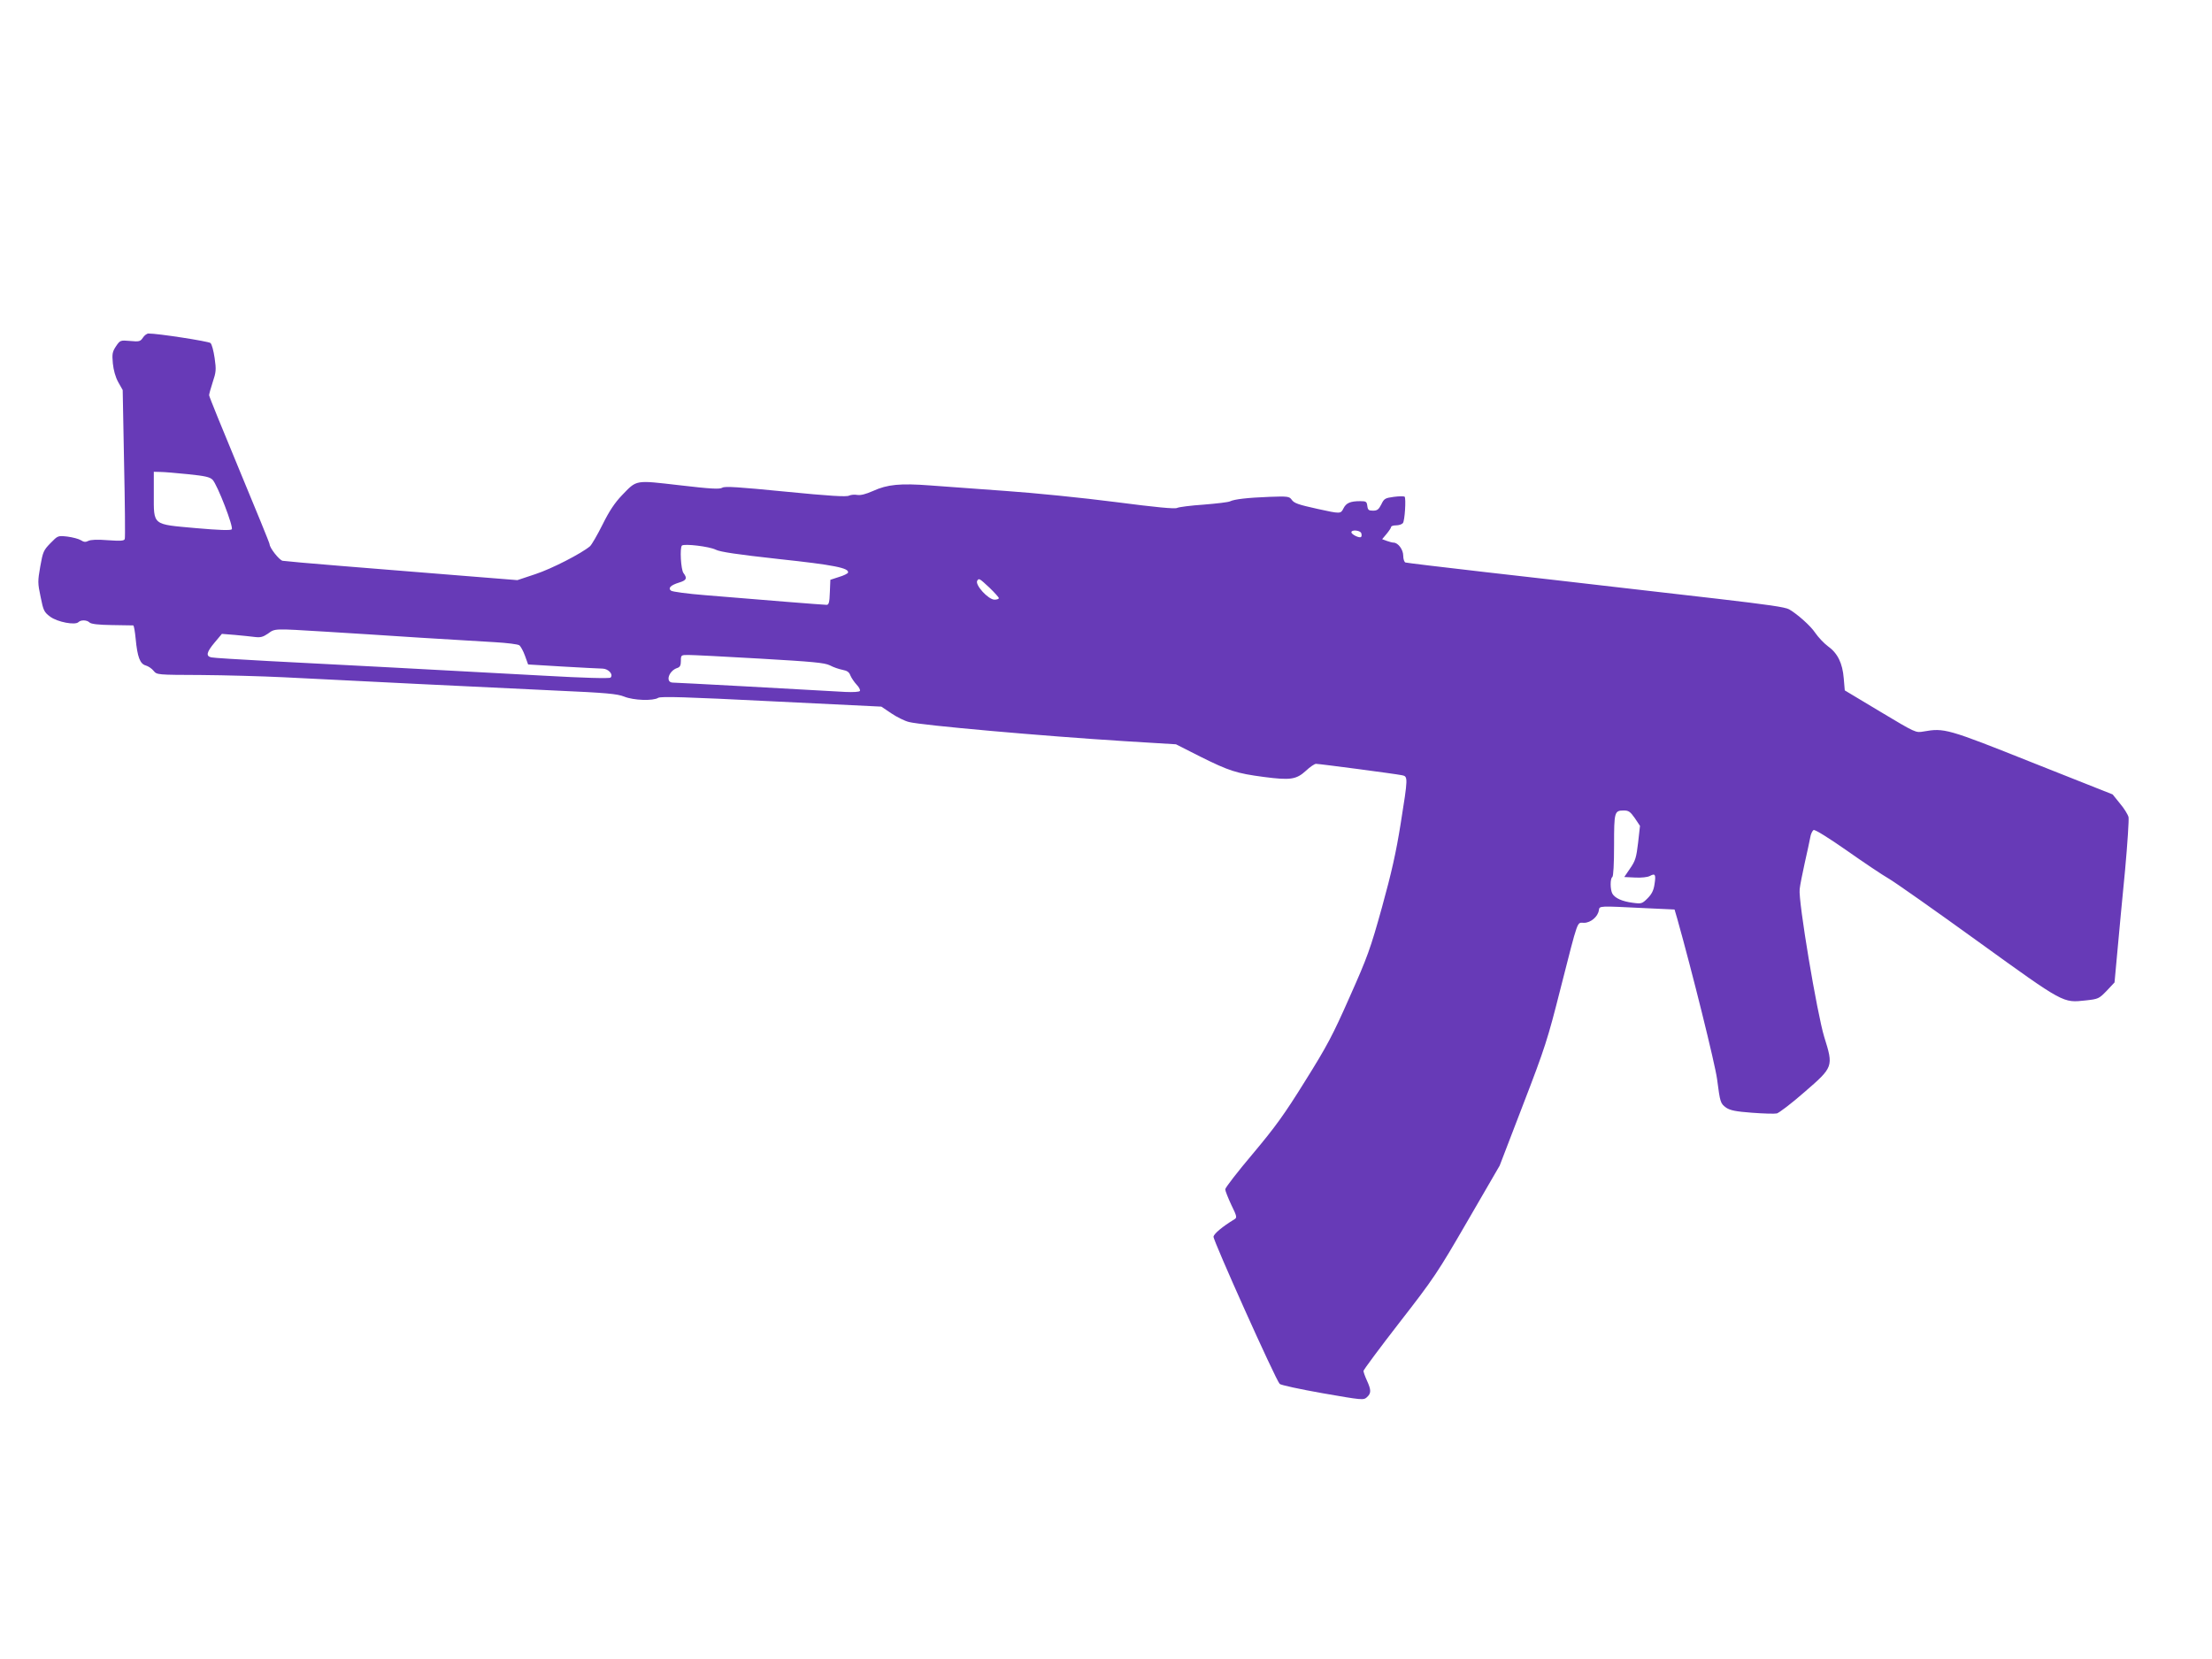 <?xml version="1.0" standalone="no"?>
<!DOCTYPE svg PUBLIC "-//W3C//DTD SVG 20010904//EN"
 "http://www.w3.org/TR/2001/REC-SVG-20010904/DTD/svg10.dtd">
<svg version="1.0" xmlns="http://www.w3.org/2000/svg"
 width="1280pt" height="960pt" viewBox="0 0 1280 960"
 preserveAspectRatio="xMidYMid meet">
<g transform="translate(0,960) scale(0.1,-0.1)"
fill="#673ab7" stroke="none">
<path d="M827 7646 c-15 -22 -21 -24 -74 -19 -57 5 -58 4 -82 -31 -21 -32 -23
-44 -18 -99 4 -39 15 -79 31 -108 l26 -46 8 -424 c5 -233 7 -430 4 -438 -4
-11 -24 -12 -98 -7 -61 5 -100 3 -113 -4 -16 -8 -26 -7 -43 4 -13 8 -48 17
-78 21 -55 6 -55 6 -98 -38 -40 -41 -44 -50 -59 -135 -15 -85 -15 -96 2 -176
16 -80 20 -88 56 -115 43 -31 144 -50 163 -31 14 14 49 13 64 -2 9 -9 52 -14
130 -15 64 -1 120 -2 123 -2 4 -1 10 -35 14 -77 10 -106 25 -146 59 -155 14
-4 35 -18 45 -31 19 -23 20 -23 273 -24 139 -1 354 -7 478 -13 348 -18 1187
-59 1575 -77 295 -13 357 -19 397 -35 54 -22 167 -26 197 -7 16 9 156 5 655
-20 l636 -31 58 -39 c31 -21 77 -44 102 -50 73 -19 769 -81 1250 -111 l295
-18 140 -71 c167 -83 209 -97 369 -118 153 -20 187 -15 243 36 23 22 50 40 58
40 20 0 460 -58 498 -66 35 -7 35 -12 -8 -281 -26 -164 -53 -284 -108 -483
-67 -241 -84 -288 -187 -519 -98 -222 -131 -284 -258 -487 -120 -193 -172
-265 -303 -421 -87 -103 -159 -196 -159 -205 0 -9 16 -49 35 -90 32 -65 34
-74 19 -83 -71 -43 -119 -84 -122 -101 -3 -20 359 -827 383 -852 6 -7 118 -31
248 -54 230 -40 237 -41 257 -23 25 23 25 41 0 96 -11 24 -20 49 -20 56 0 6
94 133 209 281 199 256 219 286 394 588 l185 319 136 354 c126 327 142 377
216 670 106 415 94 381 136 381 39 0 81 36 86 73 4 26 -1 25 266 12 l172 -8
15 -51 c87 -309 219 -841 231 -930 18 -137 19 -141 53 -166 23 -15 54 -22 149
-29 66 -5 131 -7 144 -4 12 3 84 57 158 122 170 147 170 148 116 321 -41 134
-151 787 -142 855 2 22 16 90 29 150 14 61 28 127 32 148 3 21 13 41 20 44 9
3 89 -47 192 -119 98 -69 207 -142 242 -162 35 -20 268 -184 517 -364 503
-363 490 -355 624 -341 73 8 76 10 121 56 l45 48 17 185 c9 102 29 311 44 465
14 154 23 292 20 307 -4 15 -26 51 -50 79 l-42 52 -464 184 c-496 198 -510
201 -631 180 -45 -8 -46 -7 -250 115 l-205 123 -6 70 c-7 87 -35 145 -91 185
-23 17 -56 52 -74 78 -26 40 -104 109 -151 136 -23 13 -122 27 -413 61 -162
19 -432 50 -600 69 -168 20 -505 58 -750 86 -245 28 -451 53 -457 55 -7 2 -13
20 -13 39 0 36 -30 76 -56 76 -7 0 -25 5 -39 10 l-27 10 26 31 c14 17 26 35
26 40 0 5 13 9 29 9 16 0 33 6 39 13 11 13 19 143 10 153 -4 3 -31 3 -62 -1
-51 -7 -57 -10 -73 -44 -15 -29 -23 -36 -48 -36 -25 0 -30 4 -33 28 -3 24 -7
27 -40 27 -58 0 -82 -10 -98 -42 -16 -32 -17 -32 -149 -3 -113 25 -137 33
-151 54 -13 18 -23 20 -127 16 -130 -5 -205 -14 -229 -26 -9 -5 -78 -13 -152
-19 -75 -5 -144 -14 -154 -19 -13 -7 -119 3 -358 34 -186 24 -472 53 -634 64
-162 12 -359 26 -438 32 -172 13 -247 6 -330 -32 -43 -19 -72 -26 -91 -23 -16
3 -37 1 -48 -4 -14 -8 -114 -2 -367 23 -274 27 -351 32 -366 23 -15 -10 -67
-7 -247 14 -262 30 -246 33 -335 -59 -40 -42 -72 -89 -111 -168 -30 -60 -63
-117 -73 -126 -50 -42 -221 -130 -315 -161 l-105 -35 -350 28 c-192 15 -493
40 -669 54 -176 14 -329 28 -340 30 -20 5 -75 75 -75 96 0 6 -79 199 -175 430
-96 231 -175 425 -175 432 0 7 10 42 21 76 19 57 21 71 11 139 -6 41 -16 80
-24 87 -11 10 -308 56 -359 55 -9 0 -24 -11 -32 -24z m261 -790 c97 -10 126
-16 142 -32 28 -29 123 -275 111 -287 -7 -7 -72 -5 -208 7 -254 23 -243 13
-243 197 l0 129 38 -1 c20 0 92 -6 160 -13z m6789 -341 c3 -9 3 -19 -1 -22 -8
-9 -56 14 -56 27 0 16 50 12 57 -5z m-3735 -96 c27 -13 121 -27 365 -54 318
-34 409 -52 400 -79 -2 -5 -25 -17 -53 -25 l-49 -16 -3 -72 c-2 -60 -6 -73
-19 -73 -17 0 -380 29 -703 56 -101 8 -190 20 -197 26 -19 15 -2 32 47 47 43
13 48 25 25 55 -15 20 -22 146 -9 159 13 12 159 -5 196 -24z m1584 -220 c30
-29 54 -56 54 -60 0 -5 -11 -9 -25 -9 -36 0 -115 86 -100 110 10 15 12 14 71
-41z m-3846 -254 c135 -8 382 -24 550 -35 168 -10 362 -22 432 -26 71 -4 135
-12 143 -18 8 -6 23 -33 33 -61 l18 -50 199 -12 c110 -6 214 -12 232 -12 34
-1 64 -34 46 -52 -6 -6 -156 -2 -384 11 -583 32 -1265 68 -1599 85 -168 9
-315 18 -327 21 -33 7 -28 30 19 86 l42 50 75 -6 c42 -4 94 -9 116 -12 32 -4
47 0 75 19 43 31 31 30 330 12z m2515 -156 c310 -18 376 -24 407 -39 20 -11
53 -22 73 -26 27 -5 39 -13 46 -33 6 -14 22 -38 36 -53 14 -14 22 -31 19 -36
-3 -6 -38 -8 -84 -6 -254 15 -977 54 -998 54 -46 0 -25 69 26 85 15 5 20 15
20 41 0 33 1 34 43 34 23 0 209 -9 412 -21z m5065 -923 l30 -45 -11 -98 c-10
-85 -16 -105 -46 -148 l-34 -50 63 -3 c36 -2 72 2 85 9 31 17 36 9 27 -48 -5
-35 -16 -57 -40 -81 -31 -31 -35 -33 -86 -26 -62 8 -103 27 -118 53 -13 25
-13 88 0 96 6 4 10 76 10 184 0 194 2 201 57 201 27 0 37 -7 63 -44z"/>
</g>
</svg>

